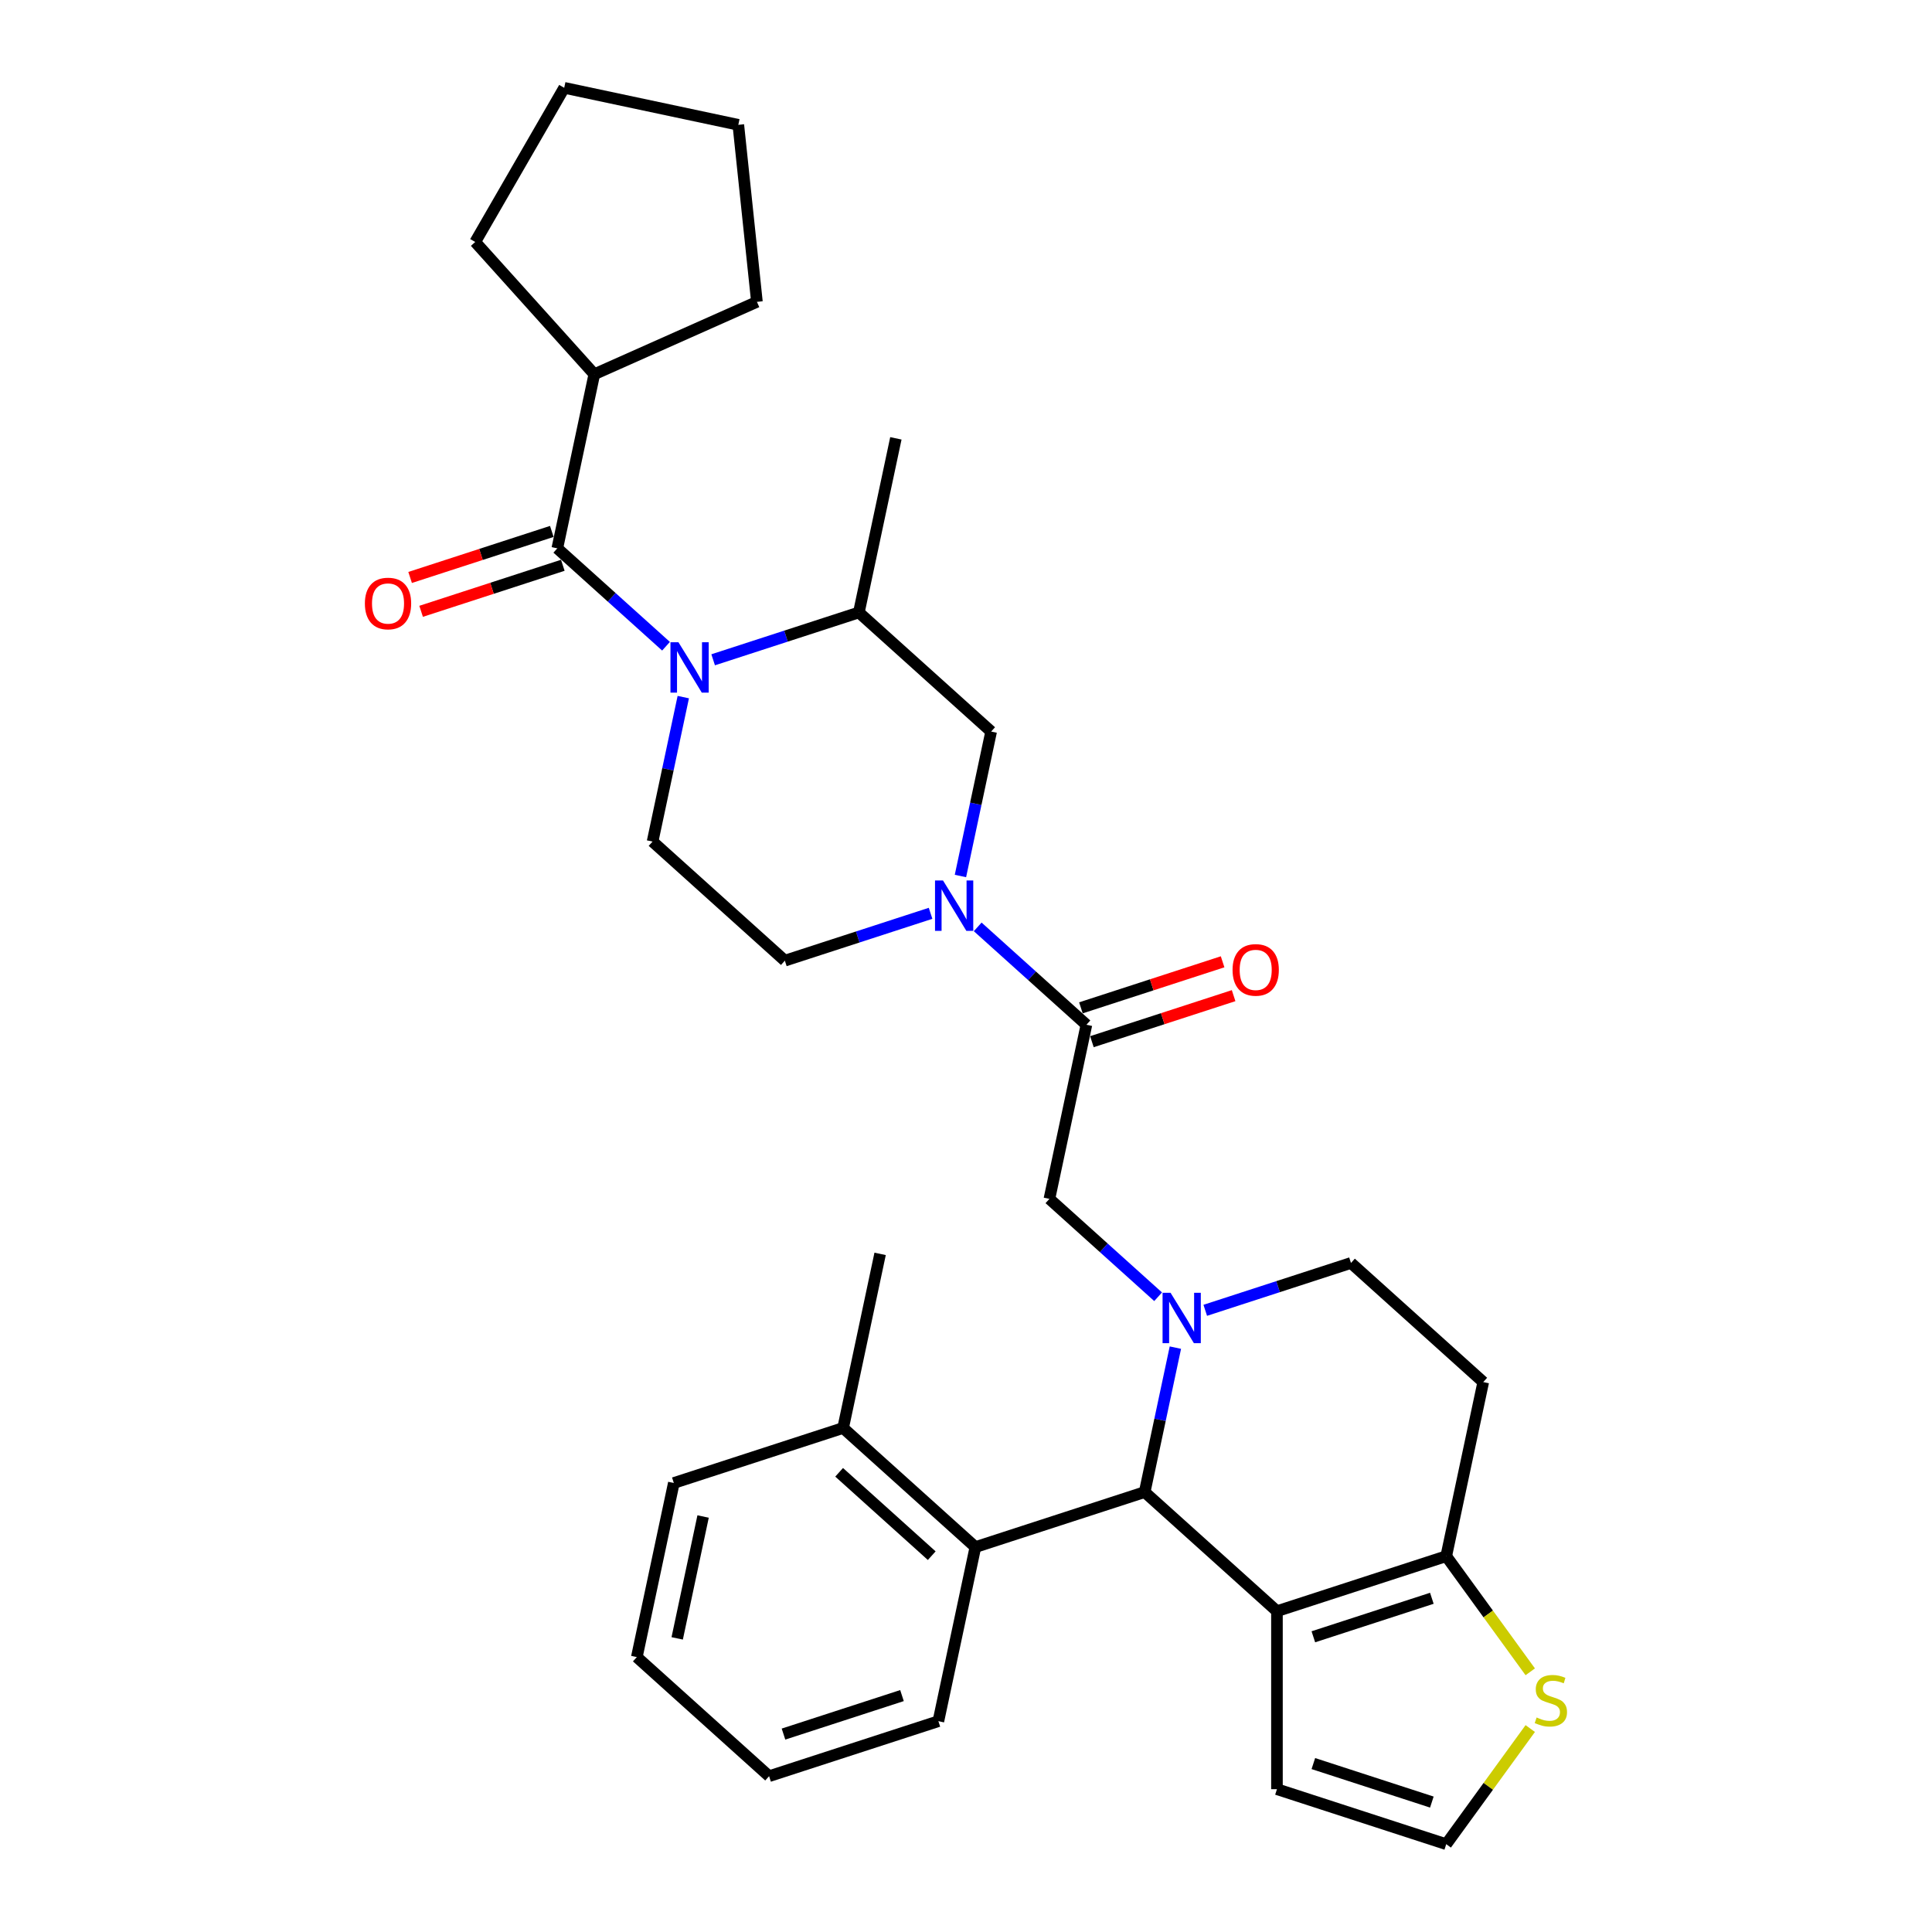 <?xml version='1.0' encoding='iso-8859-1'?>
<svg version='1.1' baseProfile='full'
              xmlns='http://www.w3.org/2000/svg'
                      xmlns:rdkit='http://www.rdkit.org/xml'
                      xmlns:xlink='http://www.w3.org/1999/xlink'
                  xml:space='preserve'
width='1000px' height='1000px' viewBox='0 0 1000 1000'>
<!-- END OF HEADER -->
<rect style='opacity:1.0;fill:#FFFFFF;stroke:none' width='1000' height='1000' x='0' y='0'> </rect>
<path class='bond-2' d='M 608.376,697.529 L 600.429,734.913' style='fill:none;fill-rule:evenodd;stroke:#0000FF;stroke-width:6px;stroke-linecap:butt;stroke-linejoin:miter;stroke-opacity:1' />
<path class='bond-2' d='M 600.429,734.913 L 592.483,772.297' style='fill:none;fill-rule:evenodd;stroke:#000000;stroke-width:6px;stroke-linecap:butt;stroke-linejoin:miter;stroke-opacity:1' />
<path class='bond-7' d='M 599.44,671.197 L 571.306,645.865' style='fill:none;fill-rule:evenodd;stroke:#0000FF;stroke-width:6px;stroke-linecap:butt;stroke-linejoin:miter;stroke-opacity:1' />
<path class='bond-7' d='M 571.306,645.865 L 543.172,620.533' style='fill:none;fill-rule:evenodd;stroke:#000000;stroke-width:6px;stroke-linecap:butt;stroke-linejoin:miter;stroke-opacity:1' />
<path class='bond-13' d='M 623.836,678.217 L 661.548,665.963' style='fill:none;fill-rule:evenodd;stroke:#0000FF;stroke-width:6px;stroke-linecap:butt;stroke-linejoin:miter;stroke-opacity:1' />
<path class='bond-13' d='M 661.548,665.963 L 699.26,653.71' style='fill:none;fill-rule:evenodd;stroke:#000000;stroke-width:6px;stroke-linecap:butt;stroke-linejoin:miter;stroke-opacity:1' />
<path class='bond-0' d='M 353.665,360.822 L 345.719,398.206' style='fill:none;fill-rule:evenodd;stroke:#0000FF;stroke-width:6px;stroke-linecap:butt;stroke-linejoin:miter;stroke-opacity:1' />
<path class='bond-0' d='M 345.719,398.206 L 337.773,435.59' style='fill:none;fill-rule:evenodd;stroke:#000000;stroke-width:6px;stroke-linecap:butt;stroke-linejoin:miter;stroke-opacity:1' />
<path class='bond-3' d='M 344.729,334.49 L 316.595,309.158' style='fill:none;fill-rule:evenodd;stroke:#0000FF;stroke-width:6px;stroke-linecap:butt;stroke-linejoin:miter;stroke-opacity:1' />
<path class='bond-3' d='M 316.595,309.158 L 288.461,283.826' style='fill:none;fill-rule:evenodd;stroke:#000000;stroke-width:6px;stroke-linecap:butt;stroke-linejoin:miter;stroke-opacity:1' />
<path class='bond-34' d='M 369.126,341.51 L 406.837,329.256' style='fill:none;fill-rule:evenodd;stroke:#0000FF;stroke-width:6px;stroke-linecap:butt;stroke-linejoin:miter;stroke-opacity:1' />
<path class='bond-34' d='M 406.837,329.256 L 444.549,317.003' style='fill:none;fill-rule:evenodd;stroke:#000000;stroke-width:6px;stroke-linecap:butt;stroke-linejoin:miter;stroke-opacity:1' />
<path class='bond-1' d='M 660.949,833.945 L 592.483,772.297' style='fill:none;fill-rule:evenodd;stroke:#000000;stroke-width:6px;stroke-linecap:butt;stroke-linejoin:miter;stroke-opacity:1' />
<path class='bond-14' d='M 660.949,833.945 L 660.949,926.076' style='fill:none;fill-rule:evenodd;stroke:#000000;stroke-width:6px;stroke-linecap:butt;stroke-linejoin:miter;stroke-opacity:1' />
<path class='bond-32' d='M 660.949,833.945 L 748.571,805.475' style='fill:none;fill-rule:evenodd;stroke:#000000;stroke-width:6px;stroke-linecap:butt;stroke-linejoin:miter;stroke-opacity:1' />
<path class='bond-32' d='M 679.787,847.199 L 741.122,827.27' style='fill:none;fill-rule:evenodd;stroke:#000000;stroke-width:6px;stroke-linecap:butt;stroke-linejoin:miter;stroke-opacity:1' />
<path class='bond-9' d='M 592.483,772.297 L 504.862,800.767' style='fill:none;fill-rule:evenodd;stroke:#000000;stroke-width:6px;stroke-linecap:butt;stroke-linejoin:miter;stroke-opacity:1' />
<path class='bond-18' d='M 285.614,275.064 L 248.944,286.979' style='fill:none;fill-rule:evenodd;stroke:#000000;stroke-width:6px;stroke-linecap:butt;stroke-linejoin:miter;stroke-opacity:1' />
<path class='bond-18' d='M 248.944,286.979 L 212.273,298.894' style='fill:none;fill-rule:evenodd;stroke:#FF0000;stroke-width:6px;stroke-linecap:butt;stroke-linejoin:miter;stroke-opacity:1' />
<path class='bond-18' d='M 291.308,292.588 L 254.638,304.503' style='fill:none;fill-rule:evenodd;stroke:#000000;stroke-width:6px;stroke-linecap:butt;stroke-linejoin:miter;stroke-opacity:1' />
<path class='bond-18' d='M 254.638,304.503 L 217.967,316.418' style='fill:none;fill-rule:evenodd;stroke:#FF0000;stroke-width:6px;stroke-linecap:butt;stroke-linejoin:miter;stroke-opacity:1' />
<path class='bond-20' d='M 288.461,283.826 L 307.616,193.708' style='fill:none;fill-rule:evenodd;stroke:#000000;stroke-width:6px;stroke-linecap:butt;stroke-linejoin:miter;stroke-opacity:1' />
<path class='bond-4' d='M 506.058,479.751 L 534.193,505.083' style='fill:none;fill-rule:evenodd;stroke:#0000FF;stroke-width:6px;stroke-linecap:butt;stroke-linejoin:miter;stroke-opacity:1' />
<path class='bond-4' d='M 534.193,505.083 L 562.327,530.415' style='fill:none;fill-rule:evenodd;stroke:#000000;stroke-width:6px;stroke-linecap:butt;stroke-linejoin:miter;stroke-opacity:1' />
<path class='bond-10' d='M 497.123,453.419 L 505.069,416.035' style='fill:none;fill-rule:evenodd;stroke:#0000FF;stroke-width:6px;stroke-linecap:butt;stroke-linejoin:miter;stroke-opacity:1' />
<path class='bond-10' d='M 505.069,416.035 L 513.015,378.651' style='fill:none;fill-rule:evenodd;stroke:#000000;stroke-width:6px;stroke-linecap:butt;stroke-linejoin:miter;stroke-opacity:1' />
<path class='bond-17' d='M 481.662,472.731 L 443.951,484.985' style='fill:none;fill-rule:evenodd;stroke:#0000FF;stroke-width:6px;stroke-linecap:butt;stroke-linejoin:miter;stroke-opacity:1' />
<path class='bond-17' d='M 443.951,484.985 L 406.239,497.238' style='fill:none;fill-rule:evenodd;stroke:#000000;stroke-width:6px;stroke-linecap:butt;stroke-linejoin:miter;stroke-opacity:1' />
<path class='bond-5' d='M 562.327,530.415 L 543.172,620.533' style='fill:none;fill-rule:evenodd;stroke:#000000;stroke-width:6px;stroke-linecap:butt;stroke-linejoin:miter;stroke-opacity:1' />
<path class='bond-19' d='M 565.174,539.178 L 601.844,527.263' style='fill:none;fill-rule:evenodd;stroke:#000000;stroke-width:6px;stroke-linecap:butt;stroke-linejoin:miter;stroke-opacity:1' />
<path class='bond-19' d='M 601.844,527.263 L 638.515,515.348' style='fill:none;fill-rule:evenodd;stroke:#FF0000;stroke-width:6px;stroke-linecap:butt;stroke-linejoin:miter;stroke-opacity:1' />
<path class='bond-19' d='M 559.48,521.653 L 596.15,509.738' style='fill:none;fill-rule:evenodd;stroke:#000000;stroke-width:6px;stroke-linecap:butt;stroke-linejoin:miter;stroke-opacity:1' />
<path class='bond-19' d='M 596.15,509.738 L 632.821,497.823' style='fill:none;fill-rule:evenodd;stroke:#FF0000;stroke-width:6px;stroke-linecap:butt;stroke-linejoin:miter;stroke-opacity:1' />
<path class='bond-6' d='M 748.571,805.475 L 767.726,715.358' style='fill:none;fill-rule:evenodd;stroke:#000000;stroke-width:6px;stroke-linecap:butt;stroke-linejoin:miter;stroke-opacity:1' />
<path class='bond-12' d='M 748.571,805.475 L 770.313,835.4' style='fill:none;fill-rule:evenodd;stroke:#000000;stroke-width:6px;stroke-linecap:butt;stroke-linejoin:miter;stroke-opacity:1' />
<path class='bond-12' d='M 770.313,835.4 L 792.055,865.326' style='fill:none;fill-rule:evenodd;stroke:#CCCC00;stroke-width:6px;stroke-linecap:butt;stroke-linejoin:miter;stroke-opacity:1' />
<path class='bond-8' d='M 444.549,317.003 L 513.015,378.651' style='fill:none;fill-rule:evenodd;stroke:#000000;stroke-width:6px;stroke-linecap:butt;stroke-linejoin:miter;stroke-opacity:1' />
<path class='bond-23' d='M 444.549,317.003 L 463.704,226.886' style='fill:none;fill-rule:evenodd;stroke:#000000;stroke-width:6px;stroke-linecap:butt;stroke-linejoin:miter;stroke-opacity:1' />
<path class='bond-21' d='M 504.862,800.767 L 436.395,739.12' style='fill:none;fill-rule:evenodd;stroke:#000000;stroke-width:6px;stroke-linecap:butt;stroke-linejoin:miter;stroke-opacity:1' />
<path class='bond-21' d='M 482.262,805.214 L 434.336,762.06' style='fill:none;fill-rule:evenodd;stroke:#000000;stroke-width:6px;stroke-linecap:butt;stroke-linejoin:miter;stroke-opacity:1' />
<path class='bond-22' d='M 504.862,800.767 L 485.707,890.885' style='fill:none;fill-rule:evenodd;stroke:#000000;stroke-width:6px;stroke-linecap:butt;stroke-linejoin:miter;stroke-opacity:1' />
<path class='bond-11' d='M 337.773,435.59 L 406.239,497.238' style='fill:none;fill-rule:evenodd;stroke:#000000;stroke-width:6px;stroke-linecap:butt;stroke-linejoin:miter;stroke-opacity:1' />
<path class='bond-33' d='M 792.055,894.694 L 770.313,924.62' style='fill:none;fill-rule:evenodd;stroke:#CCCC00;stroke-width:6px;stroke-linecap:butt;stroke-linejoin:miter;stroke-opacity:1' />
<path class='bond-33' d='M 770.313,924.62 L 748.571,954.545' style='fill:none;fill-rule:evenodd;stroke:#000000;stroke-width:6px;stroke-linecap:butt;stroke-linejoin:miter;stroke-opacity:1' />
<path class='bond-15' d='M 699.26,653.71 L 767.726,715.358' style='fill:none;fill-rule:evenodd;stroke:#000000;stroke-width:6px;stroke-linecap:butt;stroke-linejoin:miter;stroke-opacity:1' />
<path class='bond-16' d='M 660.949,926.076 L 748.571,954.545' style='fill:none;fill-rule:evenodd;stroke:#000000;stroke-width:6px;stroke-linecap:butt;stroke-linejoin:miter;stroke-opacity:1' />
<path class='bond-16' d='M 679.787,912.822 L 741.122,932.751' style='fill:none;fill-rule:evenodd;stroke:#000000;stroke-width:6px;stroke-linecap:butt;stroke-linejoin:miter;stroke-opacity:1' />
<path class='bond-26' d='M 307.616,193.708 L 245.969,125.242' style='fill:none;fill-rule:evenodd;stroke:#000000;stroke-width:6px;stroke-linecap:butt;stroke-linejoin:miter;stroke-opacity:1' />
<path class='bond-27' d='M 307.616,193.708 L 391.782,156.235' style='fill:none;fill-rule:evenodd;stroke:#000000;stroke-width:6px;stroke-linecap:butt;stroke-linejoin:miter;stroke-opacity:1' />
<path class='bond-24' d='M 436.395,739.12 L 455.55,649.003' style='fill:none;fill-rule:evenodd;stroke:#000000;stroke-width:6px;stroke-linecap:butt;stroke-linejoin:miter;stroke-opacity:1' />
<path class='bond-25' d='M 436.395,739.12 L 348.774,767.59' style='fill:none;fill-rule:evenodd;stroke:#000000;stroke-width:6px;stroke-linecap:butt;stroke-linejoin:miter;stroke-opacity:1' />
<path class='bond-28' d='M 485.707,890.885 L 398.085,919.355' style='fill:none;fill-rule:evenodd;stroke:#000000;stroke-width:6px;stroke-linecap:butt;stroke-linejoin:miter;stroke-opacity:1' />
<path class='bond-28' d='M 466.869,877.631 L 405.534,897.56' style='fill:none;fill-rule:evenodd;stroke:#000000;stroke-width:6px;stroke-linecap:butt;stroke-linejoin:miter;stroke-opacity:1' />
<path class='bond-35' d='M 348.774,767.59 L 329.619,857.707' style='fill:none;fill-rule:evenodd;stroke:#000000;stroke-width:6px;stroke-linecap:butt;stroke-linejoin:miter;stroke-opacity:1' />
<path class='bond-35' d='M 363.924,784.939 L 350.516,848.021' style='fill:none;fill-rule:evenodd;stroke:#000000;stroke-width:6px;stroke-linecap:butt;stroke-linejoin:miter;stroke-opacity:1' />
<path class='bond-31' d='M 245.969,125.242 L 292.034,45.455' style='fill:none;fill-rule:evenodd;stroke:#000000;stroke-width:6px;stroke-linecap:butt;stroke-linejoin:miter;stroke-opacity:1' />
<path class='bond-30' d='M 391.782,156.235 L 382.151,64.61' style='fill:none;fill-rule:evenodd;stroke:#000000;stroke-width:6px;stroke-linecap:butt;stroke-linejoin:miter;stroke-opacity:1' />
<path class='bond-29' d='M 398.085,919.355 L 329.619,857.707' style='fill:none;fill-rule:evenodd;stroke:#000000;stroke-width:6px;stroke-linecap:butt;stroke-linejoin:miter;stroke-opacity:1' />
<path class='bond-36' d='M 382.151,64.61 L 292.034,45.455' style='fill:none;fill-rule:evenodd;stroke:#000000;stroke-width:6px;stroke-linecap:butt;stroke-linejoin:miter;stroke-opacity:1' />
<path  class='atom-0' d='M 605.871 669.134
L 614.42 682.954
Q 615.268 684.318, 616.632 686.787
Q 617.995 689.256, 618.069 689.403
L 618.069 669.134
L 621.533 669.134
L 621.533 695.226
L 617.958 695.226
L 608.782 680.116
Q 607.713 678.348, 606.571 676.321
Q 605.465 674.294, 605.134 673.667
L 605.134 695.226
L 601.743 695.226
L 601.743 669.134
L 605.871 669.134
' fill='#0000FF'/>
<path  class='atom-1' d='M 351.16 332.427
L 359.71 346.247
Q 360.558 347.611, 361.921 350.08
Q 363.285 352.549, 363.358 352.696
L 363.358 332.427
L 366.822 332.427
L 366.822 358.519
L 363.248 358.519
L 354.072 343.409
Q 353.003 341.641, 351.86 339.614
Q 350.755 337.587, 350.423 336.96
L 350.423 358.519
L 347.033 358.519
L 347.033 332.427
L 351.16 332.427
' fill='#0000FF'/>
<path  class='atom-5' d='M 488.093 455.722
L 496.643 469.542
Q 497.49 470.905, 498.854 473.375
Q 500.217 475.844, 500.291 475.991
L 500.291 455.722
L 503.755 455.722
L 503.755 481.814
L 500.181 481.814
L 491.004 466.704
Q 489.936 464.935, 488.793 462.908
Q 487.688 460.882, 487.356 460.255
L 487.356 481.814
L 483.966 481.814
L 483.966 455.722
L 488.093 455.722
' fill='#0000FF'/>
<path  class='atom-13' d='M 795.353 888.965
Q 795.648 889.076, 796.864 889.592
Q 798.081 890.108, 799.407 890.439
Q 800.771 890.734, 802.097 890.734
Q 804.567 890.734, 806.004 889.555
Q 807.441 888.339, 807.441 886.238
Q 807.441 884.801, 806.704 883.917
Q 806.004 883.032, 804.898 882.553
Q 803.793 882.074, 801.95 881.521
Q 799.628 880.821, 798.228 880.158
Q 796.864 879.494, 795.869 878.094
Q 794.911 876.694, 794.911 874.335
Q 794.911 871.055, 797.122 869.028
Q 799.37 867.001, 803.793 867.001
Q 806.814 867.001, 810.242 868.439
L 809.394 871.276
Q 806.262 869.986, 803.903 869.986
Q 801.36 869.986, 799.96 871.055
Q 798.56 872.087, 798.596 873.893
Q 798.596 875.293, 799.297 876.141
Q 800.034 876.988, 801.066 877.467
Q 802.134 877.946, 803.903 878.499
Q 806.262 879.236, 807.662 879.973
Q 809.062 880.71, 810.057 882.221
Q 811.089 883.695, 811.089 886.238
Q 811.089 889.85, 808.657 891.803
Q 806.262 893.719, 802.245 893.719
Q 799.923 893.719, 798.154 893.203
Q 796.422 892.724, 794.358 891.877
L 795.353 888.965
' fill='#CCCC00'/>
<path  class='atom-19' d='M 188.863 312.369
Q 188.863 306.104, 191.958 302.604
Q 195.054 299.103, 200.84 299.103
Q 206.626 299.103, 209.721 302.604
Q 212.817 306.104, 212.817 312.369
Q 212.817 318.708, 209.684 322.319
Q 206.552 325.894, 200.84 325.894
Q 195.091 325.894, 191.958 322.319
Q 188.863 318.745, 188.863 312.369
M 200.84 322.946
Q 204.82 322.946, 206.957 320.293
Q 209.131 317.602, 209.131 312.369
Q 209.131 307.247, 206.957 304.667
Q 204.82 302.051, 200.84 302.051
Q 196.86 302.051, 194.685 304.63
Q 192.548 307.21, 192.548 312.369
Q 192.548 317.639, 194.685 320.293
Q 196.86 322.946, 200.84 322.946
' fill='#FF0000'/>
<path  class='atom-20' d='M 637.971 502.019
Q 637.971 495.754, 641.067 492.253
Q 644.162 488.752, 649.948 488.752
Q 655.734 488.752, 658.83 492.253
Q 661.925 495.754, 661.925 502.019
Q 661.925 508.358, 658.793 511.969
Q 655.66 515.544, 649.948 515.544
Q 644.199 515.544, 641.067 511.969
Q 637.971 508.395, 637.971 502.019
M 649.948 512.596
Q 653.928 512.596, 656.066 509.942
Q 658.24 507.252, 658.24 502.019
Q 658.24 496.897, 656.066 494.317
Q 653.928 491.701, 649.948 491.701
Q 645.968 491.701, 643.794 494.28
Q 641.656 496.86, 641.656 502.019
Q 641.656 507.289, 643.794 509.942
Q 645.968 512.596, 649.948 512.596
' fill='#FF0000'/>
</svg>
